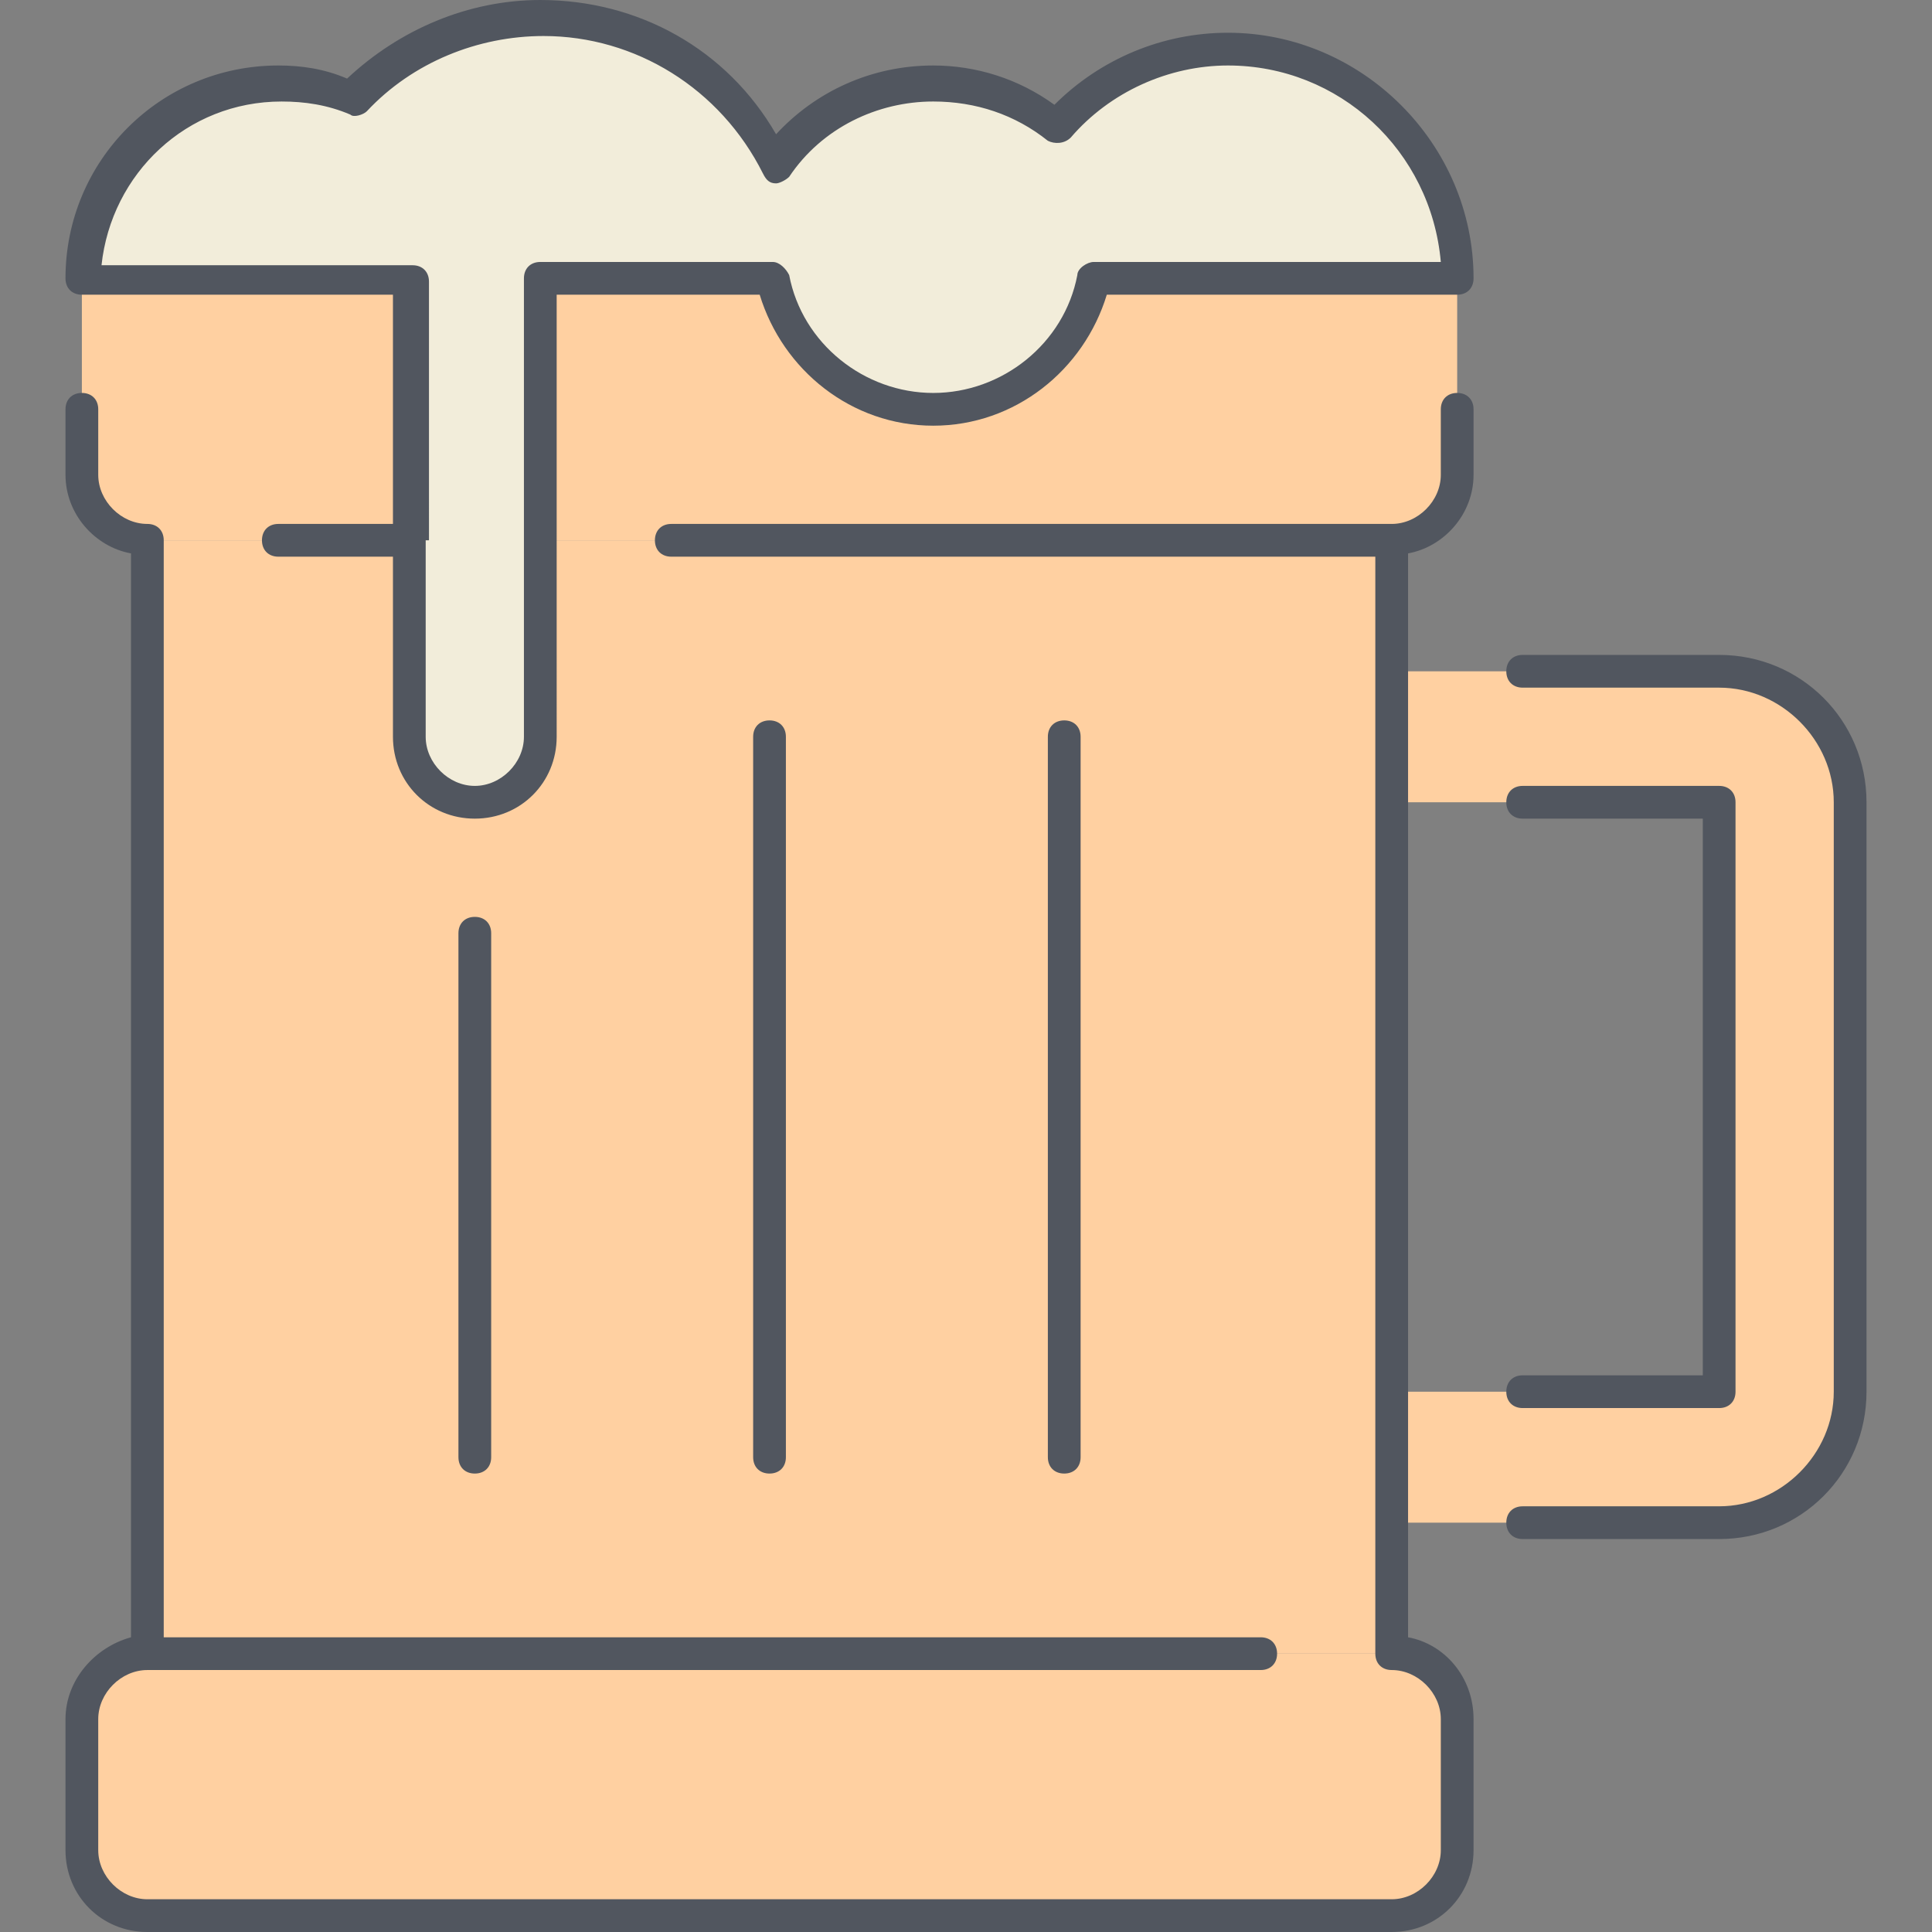 <?xml version="1.0" encoding="iso-8859-1"?>
<!-- Generator: Adobe Illustrator 19.0.0, SVG Export Plug-In . SVG Version: 6.00 Build 0)  -->
<svg version="1.1" id="Layer_1" xmlns="http://www.w3.org/2000/svg" xmlns:xlink="http://www.w3.org/1999/xlink" x="0px" y="0px"
	 viewBox="0 0 503.467 503.467" style="enable-background:new 0 0 503.467 503.467;" xml:space="preserve">
<rect x="0" y="0" width="503.467" height="503.467" fill="#808080" stroke="none"/>
<g transform="translate(3 1)">
	<g>
		<path style="fill:#FFD0A1;" d="M376.733,447v34.133c0,9.387-7.68,17.067-17.067,17.067H35.4c-9.387,0-17.067-7.68-17.067-17.067
			V447c0-9.387,7.68-17.067,17.067-17.067h324.267C369.053,429.933,376.733,437.613,376.733,447z M376.733,71.533v51.2
			c0,9.387-7.68,17.067-17.067,17.067H137.8V71.533h60.587c4.267,19.627,21.333,34.133,41.813,34.133s37.547-14.507,41.813-34.133
			H376.733z M479.133,208.067v153.6c0,18.773-15.36,34.133-34.133,34.133h-85.333v-34.133H445v-153.6h-85.333v-34.133H445
			C463.773,173.933,479.133,189.293,479.133,208.067z M103.667,71.533V139.8H35.4c-9.387,0-17.067-7.68-17.067-17.067v-51.2H103.667
			z"/>
		<path style="fill:#FFD0A1;" d="M359.667,395.8v34.133H35.4V139.8h68.267V191c0,9.387,7.68,17.067,17.067,17.067
			S137.8,200.387,137.8,191v-51.2h221.867v34.133v34.133v153.6V395.8z"/>
	</g>
	<path style="fill:#F2EDDA;" d="M376.733,71.533h-94.72c-4.267,19.627-21.333,34.133-41.813,34.133s-37.547-14.507-41.813-34.133
		H137.8V139.8V191c0,9.387-7.68,17.067-17.067,17.067s-17.067-7.68-17.067-17.067v-51.2V71.533H18.333c0-28.16,23.04-51.2,51.2-51.2
		c6.827,0,13.653,1.707,19.627,3.413c12.8-12.8,29.867-20.48,49.493-20.48c26.453,0,50.347,15.36,61.44,38.4
		c9.387-12.8,23.893-21.333,40.96-21.333c11.947,0,23.893,4.267,32.427,11.093C284.573,19.48,299.933,11.8,317.853,11.8
		C350.28,11.8,376.733,38.253,376.733,71.533"/>
</g>
<path style="fill:#51565F;" d="M362.667,503.467H38.4c-11.947,0-21.333-9.387-21.333-21.333V448c0-10.24,7.68-18.773,17.067-21.333
	V144.213c-9.387-1.707-17.067-10.24-17.067-20.48v-17.067c0-2.56,1.707-4.267,4.267-4.267s4.267,1.707,4.267,4.267v17.067
	c0,6.827,5.973,12.8,12.8,12.8c2.56,0,4.267,1.707,4.267,4.267v285.867h285.867c2.56,0,4.267,1.707,4.267,4.267
	c0,2.56-1.707,4.267-4.267,4.267H38.4c-6.827,0-12.8,5.973-12.8,12.8v34.133c0,6.827,5.973,12.8,12.8,12.8h324.267
	c6.827,0,12.8-5.973,12.8-12.8V448c0-6.827-5.973-12.8-12.8-12.8c-2.56,0-4.267-1.707-4.267-4.267V145.067H174.933
	c-2.56,0-4.267-1.707-4.267-4.267c0-2.56,1.707-4.267,4.267-4.267h187.733c6.827,0,12.8-5.973,12.8-12.8v-17.067
	c0-2.56,1.707-4.267,4.267-4.267c2.56,0,4.267,1.707,4.267,4.267v17.067c0,10.24-7.68,18.773-17.067,20.48v282.453
	C376.32,428.373,384,436.907,384,448v34.133C384,494.08,374.613,503.467,362.667,503.467z M448,401.067h-51.2
	c-2.56,0-4.267-1.707-4.267-4.267s1.707-4.267,4.267-4.267H448c16.213,0,29.867-13.653,29.867-29.867v-153.6
	c0-16.213-13.653-29.867-29.867-29.867h-51.2c-2.56,0-4.267-1.707-4.267-4.267c0-2.56,1.707-4.267,4.267-4.267H448
	c21.333,0,38.4,17.067,38.4,38.4v153.6C486.4,384,469.333,401.067,448,401.067z M277.333,384c-2.56,0-4.267-1.707-4.267-4.267V192
	c0-2.56,1.707-4.267,4.267-4.267S281.6,189.44,281.6,192v187.733C281.6,382.293,279.893,384,277.333,384z M200.533,384
	c-2.56,0-4.267-1.707-4.267-4.267V192c0-2.56,1.707-4.267,4.267-4.267S204.8,189.44,204.8,192v187.733
	C204.8,382.293,203.093,384,200.533,384z M123.733,384c-2.56,0-4.267-1.707-4.267-4.267V243.2c0-2.56,1.707-4.267,4.267-4.267
	c2.56,0,4.267,1.707,4.267,4.267v136.533C128,382.293,126.293,384,123.733,384z M448,366.933h-51.2c-2.56,0-4.267-1.707-4.267-4.267
	s1.707-4.267,4.267-4.267h46.933V213.333H396.8c-2.56,0-4.267-1.707-4.267-4.267c0-2.56,1.707-4.267,4.267-4.267H448
	c2.56,0,4.267,1.707,4.267,4.267v153.6C452.267,365.227,450.56,366.933,448,366.933z M123.733,213.333
	c-11.947,0-21.333-9.387-21.333-21.333v-46.933H72.533c-2.56,0-4.267-1.707-4.267-4.267c0-2.56,1.707-4.267,4.267-4.267H102.4V76.8
	H21.333c-2.56,0-4.267-1.707-4.267-4.267c0-30.72,24.747-55.467,55.467-55.467c5.973,0,11.947,0.853,17.92,3.413
	C104.107,7.68,122.027,0,140.8,0c25.6,0,48.64,12.8,61.44,34.987c10.24-11.093,24.747-17.92,40.96-17.92
	c11.093,0,22.187,3.413,31.573,10.24C286.72,15.36,302.933,8.533,320,8.533c34.987,0,64,29.013,64,64
	c0,2.56-1.707,4.267-4.267,4.267h-91.307c-5.973,19.627-23.893,34.133-45.227,34.133S203.947,96.427,197.973,76.8h-52.907V192
	C145.067,203.947,135.68,213.333,123.733,213.333z M110.933,140.8V192c0,6.827,5.973,12.8,12.8,12.8c6.827,0,12.8-5.973,12.8-12.8
	V72.533c0-2.56,1.707-4.267,4.267-4.267h60.587c1.707,0,3.413,1.707,4.267,3.413c3.413,17.92,19.627,30.72,37.547,30.72
	c17.92,0,34.133-12.8,37.547-30.72c0-1.707,2.56-3.413,4.267-3.413h90.453c-2.56-29.013-26.453-51.2-55.467-51.2
	c-15.36,0-30.72,6.827-40.96,18.773c-1.707,1.707-4.267,1.707-5.973,0.853c-8.533-6.827-18.773-10.24-29.867-10.24
	c-14.507,0-29.013,6.827-37.547,19.627c-0.853,0.853-2.56,1.707-3.413,1.707c-1.707,0-2.56-0.853-3.413-2.56
	c-11.093-22.187-33.28-35.84-57.173-35.84c-17.067,0-34.133,6.827-46.08,19.627c-0.853,0.853-3.413,1.707-4.267,0.853
	c-5.973-2.56-11.947-3.413-17.92-3.413c-24.747,0-44.373,18.773-46.933,42.667h81.067c2.56,0,4.267,1.707,4.267,4.267V140.8H110.933
	z"/>
<g>
</g>
<g>
</g>
<g>
</g>
<g>
</g>
<g>
</g>
<g>
</g>
<g>
</g>
<g>
</g>
<g>
</g>
<g>
</g>
<g>
</g>
<g>
</g>
<g>
</g>
<g>
</g>
<g>
</g>
</svg>
